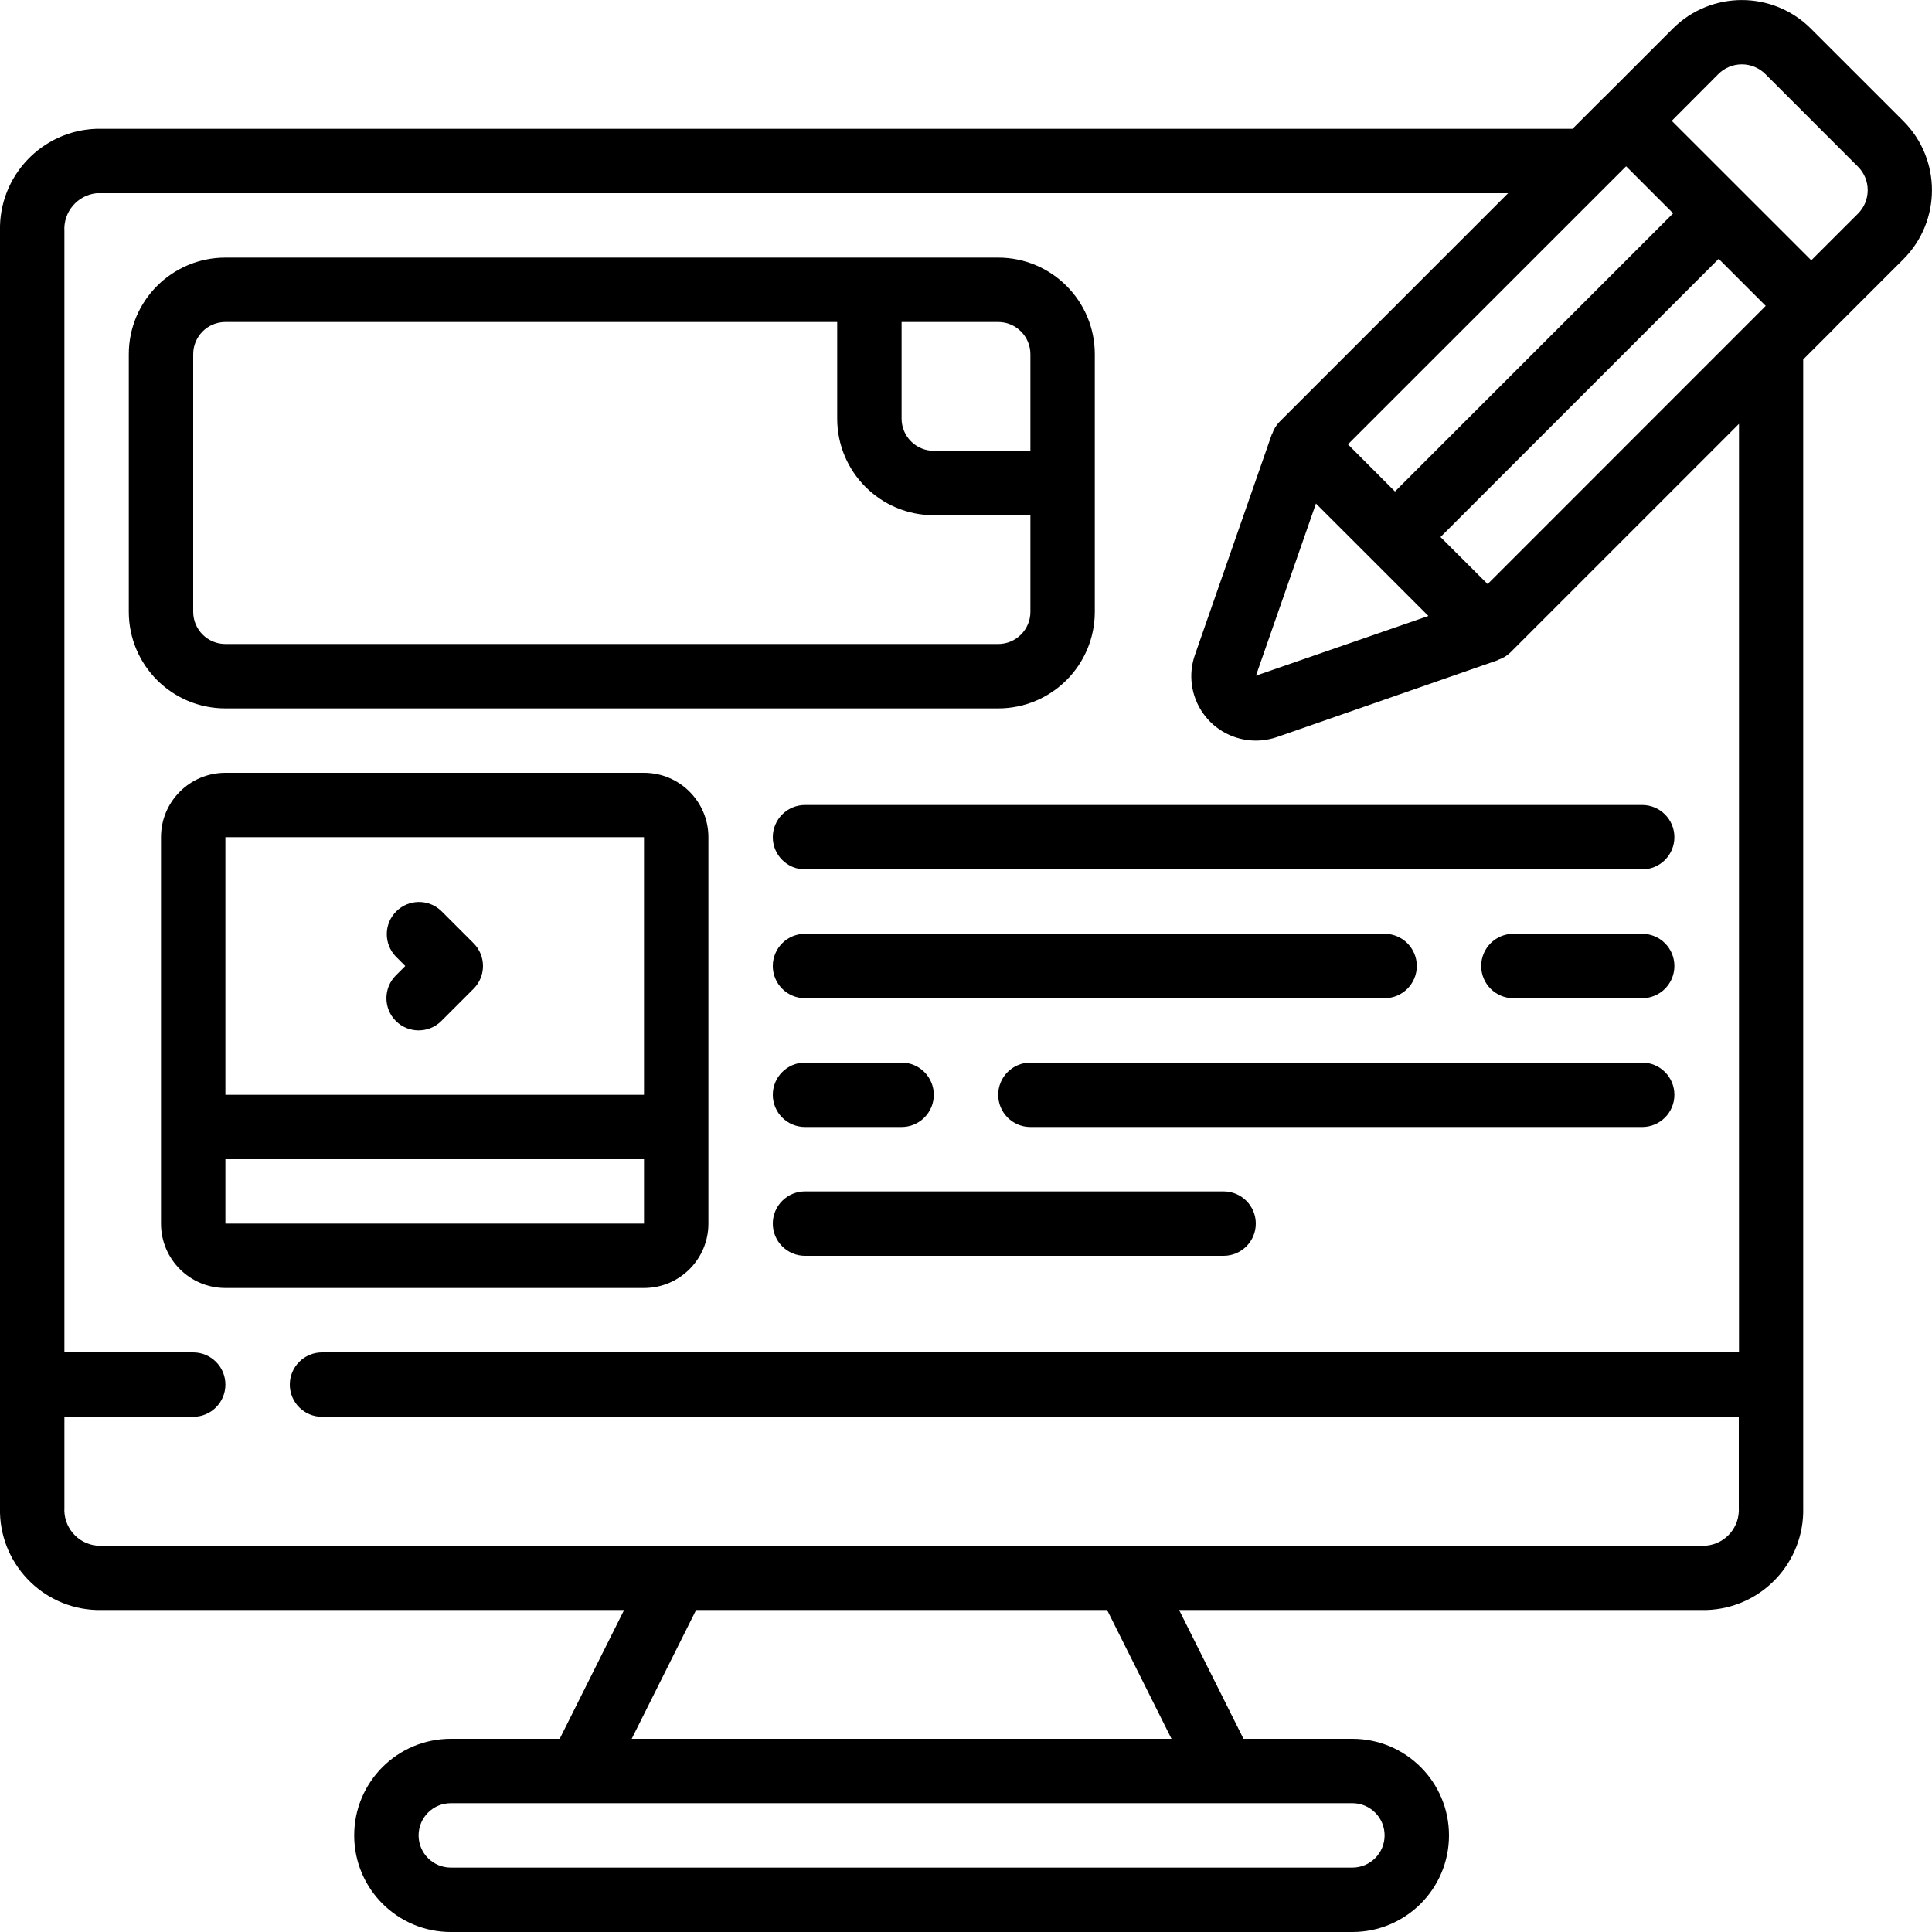 <svg height="512" viewBox="0 0 60 60" width="512" xmlns="http://www.w3.org/2000/svg"><g id="Page-1" fill="none" fill-rule="evenodd"><g id="057---Design-Ad-Website" fill="rgb(0,0,0)" fill-rule="nonzero" transform="translate(-1)"><path id="Shape" d="m4 50h16.382l-2 4h-3.382c-1.657 0-3 1.343-3 3s1.343 3 3 3h28c1.657 0 3-1.343 3-3s-1.343-3-3-3h-3.382l-2-4h16.382c1.704-.054 3.045-1.475 3-3.18v-35.656l.957-.957.008-.012 2.148-2.146c1.181-1.185 1.181-3.102 0-4.287l-2.875-2.874c-1.185-1.182-3.102-1.182-4.287 0l-2.146 2.147-.012.008-.957.957h-45.836c-1.704.054-3.045 1.475-3 3.18v39.64c-.045 1.705 1.296 3.126 3 3.18zm40 7c0 .552-.448 1-1 1h-28c-.552 0-1-.448-1-1s.448-1 1-1h28c.552 0 1 .448 1 1zm-6.618-3h-16.764l2-4h12.764zm4.486-38.362 3.492 3.491-5.355 1.854zm3.868 1.04 8.639-8.639 1.461 1.461-8.636 8.639zm8.629-14.378c.193-.194.456-.302.73-.302s.536.109.73.302l2.876 2.876c.403.403.403 1.056 0 1.459l-1.45 1.449-4.334-4.332zm-2.865 2.864 1.461 1.461-8.639 8.639-1.461-1.464zm-47.5.836h43.836l-7.1 7.1c-.105.109-.184.24-.23.384h-.007l-2.387 6.847c-.217.612-.124 1.291.251 1.822.374.531.983.846 1.632.847.232-0.0.461-.039.68-.116l6.847-2.384v-.007c.144-.046.275-.125.384-.23l7.1-7.1v28.837h-44.006c-.552 0-1 .448-1 1s.448 1 1 1h44v2.82c.037.598-.404 1.119-1 1.18h-50c-.596-.061-1.037-.582-1-1.18v-2.82h4c.552 0 1-.448 1-1s-.448-1-1-1h-4v-34.82c-.037-.598.404-1.119 1-1.18z"/><path id="Shape" d="m8 22h24c1.657 0 3-1.343 3-3v-8c0-1.657-1.343-3-3-3h-24c-1.657 0-3 1.343-3 3v8c0 1.657 1.343 3 3 3zm25-11v3h-3c-.552 0-1-.448-1-1v-3h3c.552 0 1 .448 1 1zm-26 0c0-.552.448-1 1-1h19v3c0 1.657 1.343 3 3 3h3v3c0 .552-.448 1-1 1h-24c-.552 0-1-.448-1-1z"/><path id="Shape" d="m21 24h-13c-1.105 0-2 .895-2 2v12c0 1.105.895 2 2 2h13c1.105 0 2-.895 2-2v-12c0-1.105-.895-2-2-2zm0 2v8h-13v-8zm-13 12v-2h13v2z"/><path id="Shape" d="m13.293 31.707c.39.39 1.024.39 1.414 0l1-1c.39-.39.39-1.024 0-1.414l-1-1c-.392-.379-1.016-.374-1.402.012s-.391 1.009-.012 1.402l.293.293-.293.293c-.39.39-.39 1.024 0 1.414z"/><path id="Shape" d="m25 26c0 .552.448 1 1 1h26c.552 0 1-.448 1-1s-.448-1-1-1h-26c-.552 0-1 .448-1 1z"/><path id="Shape" d="m52 29h-4c-.552 0-1 .448-1 1s.448 1 1 1h4c.552 0 1-.448 1-1s-.448-1-1-1z"/><path id="Shape" d="m26 31h18c.552 0 1-.448 1-1s-.448-1-1-1h-18c-.552 0-1 .448-1 1s.448 1 1 1z"/><path id="Shape" d="m52 33h-19c-.552 0-1 .448-1 1s.448 1 1 1h19c.552 0 1-.448 1-1s-.448-1-1-1z"/><path id="Shape" d="m26 35h3c.552 0 1-.448 1-1s-.448-1-1-1h-3c-.552 0-1 .448-1 1s.448 1 1 1z"/><path id="Shape" d="m39 37h-13c-.552 0-1 .448-1 1s.448 1 1 1h13c.552 0 1-.448 1-1s-.448-1-1-1z"/></g></g></svg>
